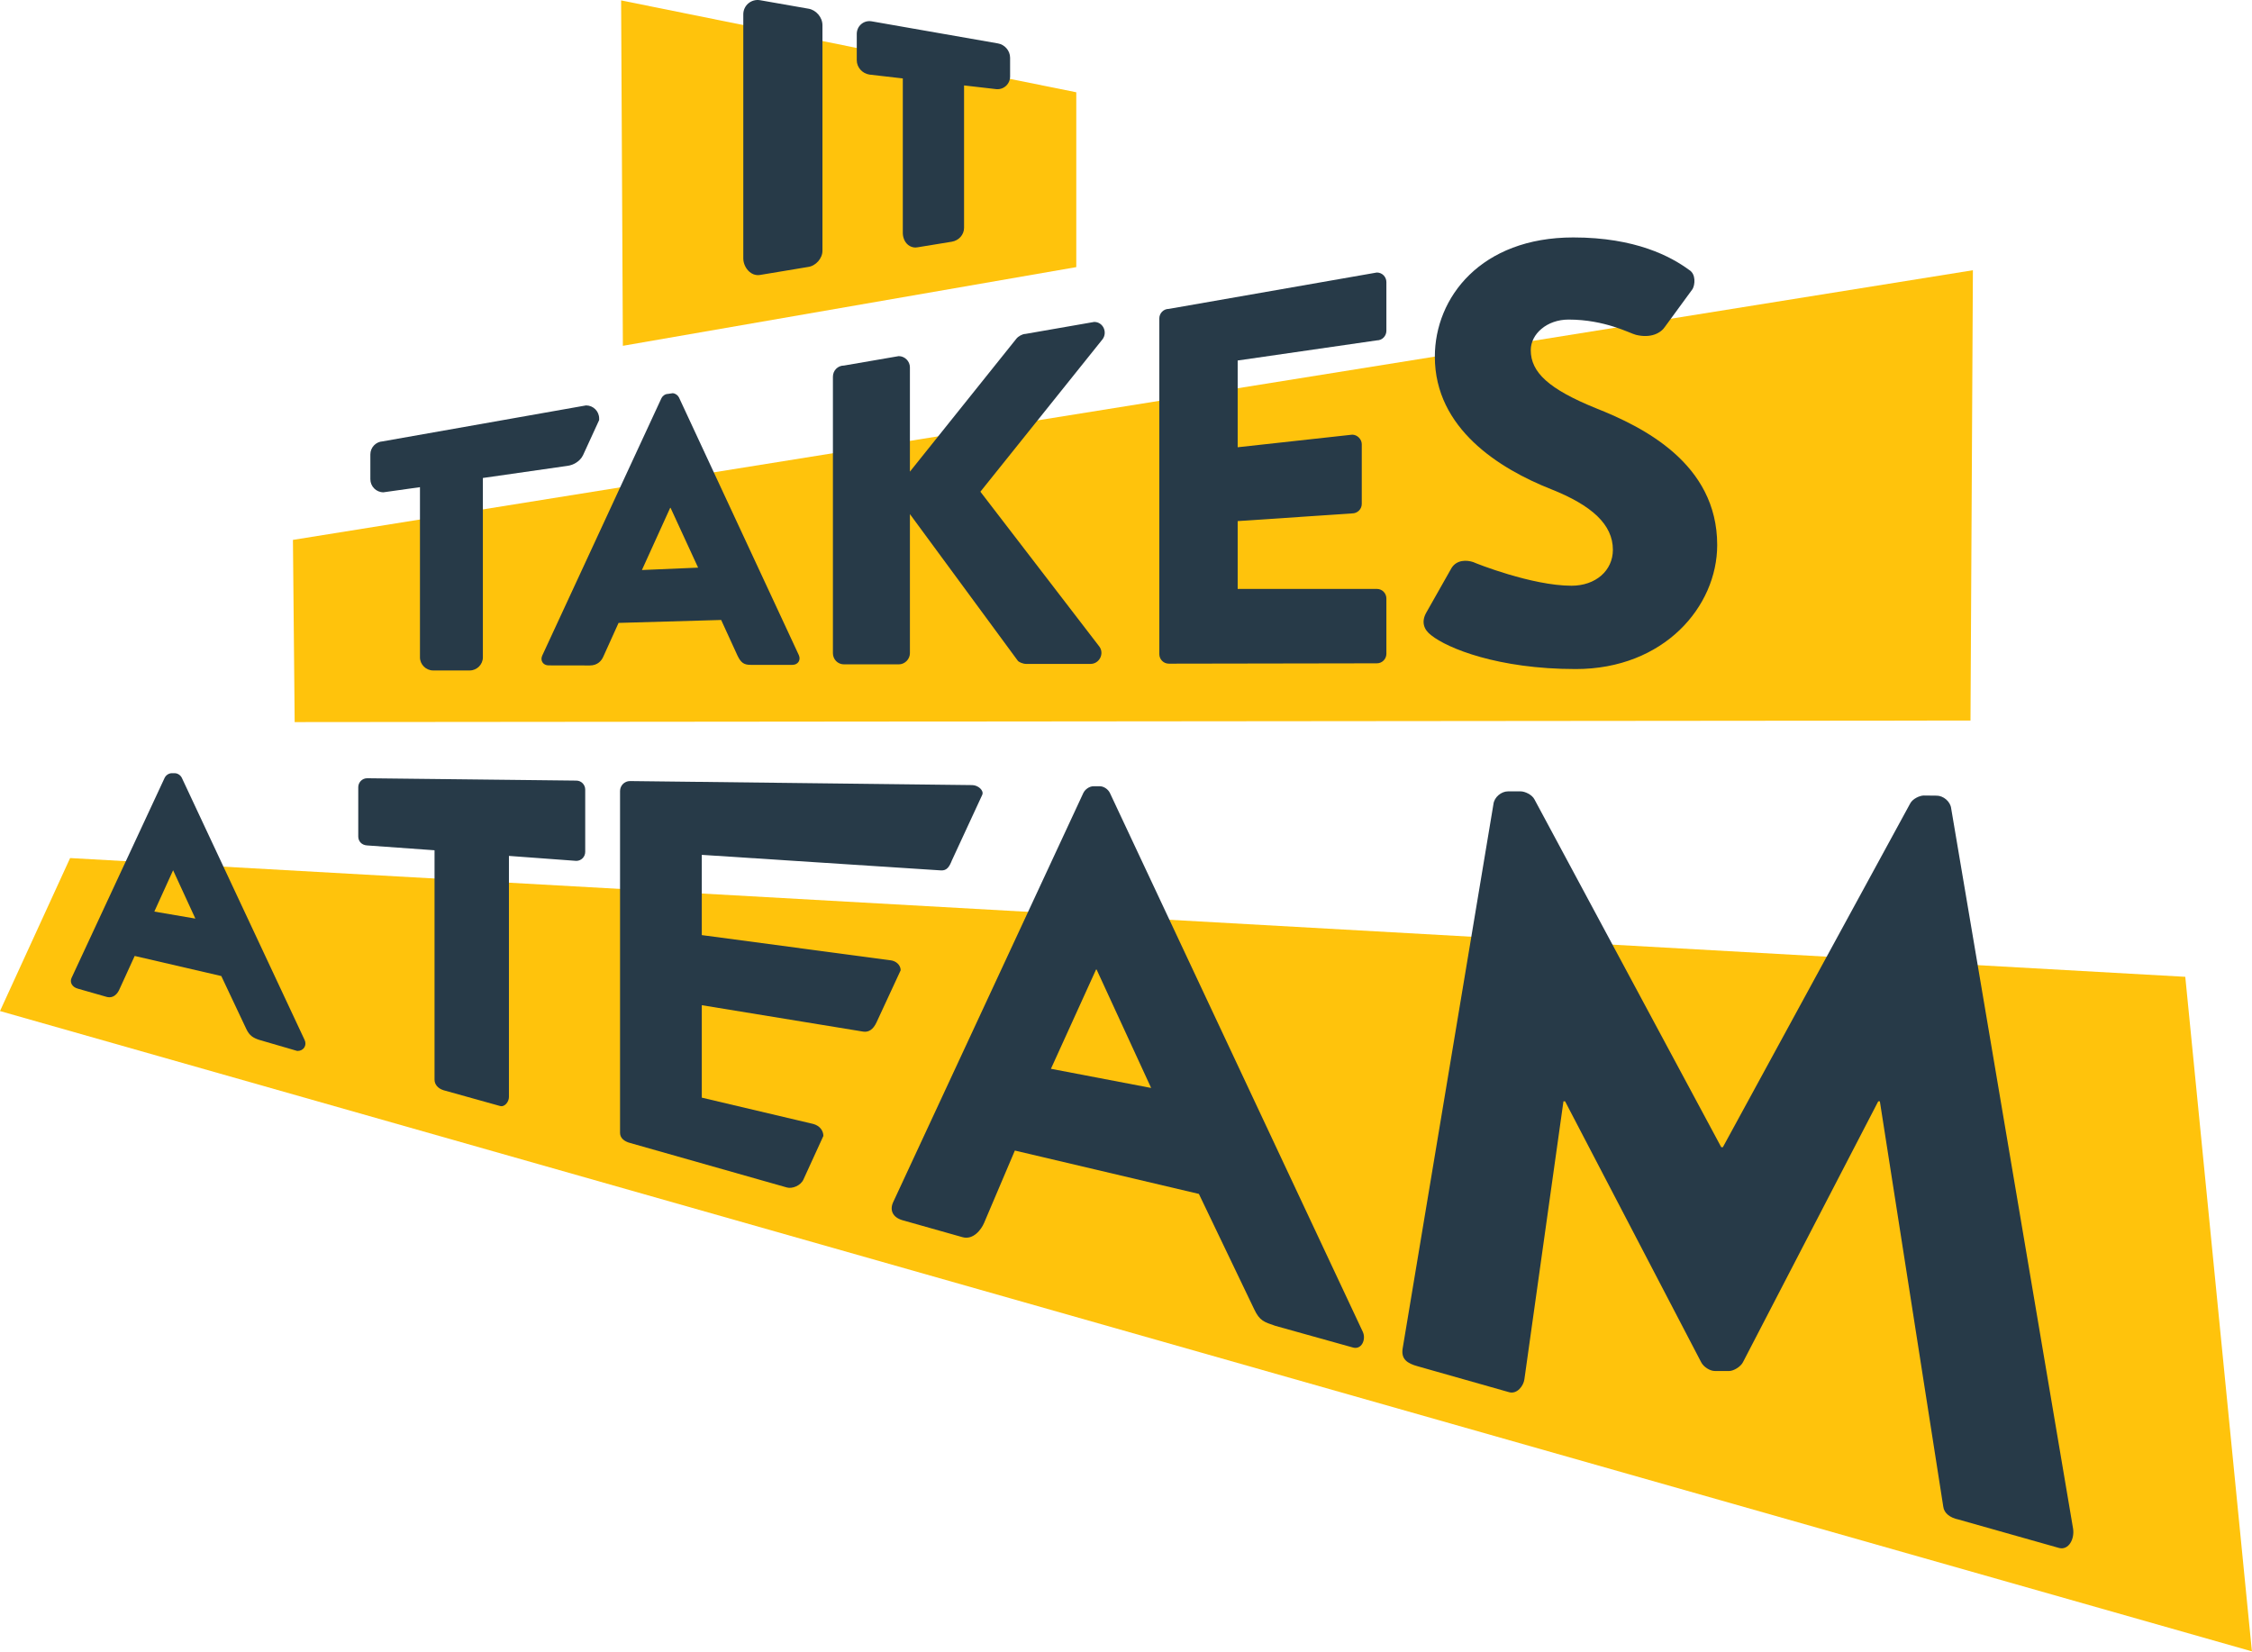 <?xml version="1.0" encoding="UTF-8"?>
<svg width="1062px" height="779px" viewBox="0 0 1062 779" version="1.1" xmlns="http://www.w3.org/2000/svg" xmlns:xlink="http://www.w3.org/1999/xlink">
    <!-- Generator: Sketch 52.3 (67297) - http://www.bohemiancoding.com/sketch -->
    <title>Group 29</title>
    <desc>Created with Sketch.</desc>
    <g id="Page-1" stroke="none" stroke-width="1" fill="none" fill-rule="evenodd">
        <g id="Group-29" transform="translate(0, -1)">
            <polygon id="Fill-1" fill="#FFC30C" points="293.734 164.08 507.555 126.97 507.555 44.514 292.906 1.189"></polygon>
            <polygon id="Fill-2" fill="#FFC30C" points="138.96 341.538 929.246 340.806 930.382 128.443 138.142 255.612"></polygon>
            <polygon id="Fill-3" fill="#FFC30C" points="0 477.813 1061.956 779.785 1030.536 461.663 33.063 405.659"></polygon>
            <g id="Group-28" transform="translate(33, 0.785)" fill="#273A48">
                <path d="M348.225,4.309 L325.347,0.301 C323.38,-0.015 321.385,0.547 319.876,1.837 C318.382,3.115 317.524,4.974 317.524,6.939 L317.524,122.114 C317.524,124.453 318.696,126.948 320.508,128.471 C321.68,129.456 323.048,129.972 324.426,129.972 C324.743,129.972 325.061,129.944 325.375,129.889 L348.052,126.117 C351.675,125.659 354.852,122.094 354.852,118.487 L354.852,12.079 C354.852,8.373 351.853,4.883 348.225,4.309" id="Fill-4"></path>
                <path d="M437.599,20.69 L378.045,10.268 C376.219,9.97 374.485,10.446 373.128,11.605 C371.797,12.741 371.035,14.422 371.035,16.217 L371.035,28.61 C371.035,31.94 373.573,34.848 376.993,35.386 L392.747,37.203 L392.747,110.079 C392.747,111.836 393.408,114.241 395.262,115.724 C396.25,116.514 397.47,116.947 398.697,116.947 C399.078,116.947 399.466,116.903 399.776,116.831 L415.891,114.199 C419.218,113.623 421.632,110.874 421.632,107.664 L421.632,40.503 L436.347,42.198 C438.16,42.489 439.912,42.008 441.252,40.855 C442.58,39.72 443.343,38.041 443.343,36.246 L443.343,27.437 C443.343,24.169 440.822,21.209 437.599,20.69" id="Fill-6"></path>
                <path d="M243.378,191.407 L147.462,208.361 C144.229,208.548 141.654,211.238 141.654,214.518 L141.654,226.214 C141.654,229.617 144.421,232.385 147.822,232.385 L165.047,229.96 L165.047,310.23 C165.047,313.573 167.872,316.399 171.216,316.399 L188.545,316.399 C191.889,316.399 194.715,313.573 194.715,310.23 L194.715,225.629 L234.583,219.916 C237.179,219.596 240.445,217.955 241.927,214.929 L249.548,198.325 L249.548,197.575 C249.548,194.175 246.78,191.407 243.378,191.407" id="Fill-8"></path>
                <path d="M296.214,267.912 L283.224,239.711 L283.046,239.711 L269.715,269.039 L296.214,267.912 Z M222.709,309.392 L278.952,187.943 C279.485,186.877 280.731,185.988 281.973,185.988 L284.147,185.659 C285.39,185.659 286.634,186.548 287.167,187.614 L343.703,309.141 C344.77,311.45 343.348,313.762 340.682,313.762 L320.975,313.762 C317.774,313.762 316.352,312.696 314.751,309.318 L307.086,292.593 L258.704,293.978 L251.557,309.781 C250.668,311.915 248.712,314.047 245.157,314.047 L225.732,314.013 C223.066,314.013 221.644,311.701 222.709,309.392 Z" id="Fill-10"></path>
                <path d="M359.787,177.882 C359.787,175.02 361.987,172.6 365.069,172.6 L390.818,168.163 C393.681,168.163 396.1,170.583 396.1,173.445 L396.1,222.637 L446.337,159.901 C447.218,158.801 449.197,157.7 450.519,157.7 L483.004,152.04 C487.185,152.04 489.387,156.88 486.965,160.181 L429.333,232.102 L485.455,305.168 C487.875,308.469 485.455,313.313 481.273,313.313 L450.901,313.313 C449.36,313.313 447.381,312.432 446.94,311.77 L396.1,242.667 L396.1,308.25 C396.1,311.112 393.681,313.532 390.818,313.532 L365.069,313.532 C361.987,313.532 359.787,311.112 359.787,308.25 L359.787,177.882 Z" id="Fill-12"></path>
                <path d="M513.709,150.387 C513.709,148.018 515.604,145.885 518.211,145.885 L616.29,128.735 C618.895,128.735 620.792,130.868 620.792,133.237 L620.792,156.233 C620.792,158.602 618.895,160.735 616.29,160.735 L550.665,170.23 L550.665,211.139 L604.681,205.204 C607.05,205.204 609.183,207.337 609.183,209.706 L609.183,237.83 C609.183,240.435 607.05,242.332 604.681,242.332 L550.665,245.965 L550.665,277.946 L616.29,277.946 C618.895,277.946 620.792,280.078 620.792,282.448 L620.792,308.533 C620.792,310.902 618.895,313.034 616.29,313.034 L518.211,313.199 C515.604,313.199 513.709,311.066 513.709,308.697 L513.709,150.387 Z" id="Fill-14"></path>
                <path d="M639.626,289.085 L651.489,268.134 C653.946,264.12 658.702,264.267 661.75,265.295 C662.879,265.857 689.44,276.445 708.1,276.445 C719.41,276.445 727.606,269.378 727.606,259.484 C727.606,247.608 717.713,238.564 698.487,230.928 C674.177,221.315 643.645,202.377 643.645,168.449 C643.645,140.461 665.412,112.192 708.947,112.192 C738.351,112.192 755.017,121.246 763.497,127.462 C766.891,129.44 766.327,134.53 765.195,136.512 L752.261,154.187 C750.281,157.296 745.519,159.854 738.446,158.118 C735.621,157.424 723.933,150.924 706.687,150.924 C696.511,150.924 688.878,157.705 688.878,165.34 C688.878,175.798 697.358,183.715 719.691,192.765 C741.744,201.527 776.799,218.77 776.799,257.22 C776.799,286.339 751.638,315.74 710.079,315.74 C673.327,315.74 649.517,305.874 641.985,299.841 C638.406,297.19 637.146,293.456 639.626,289.085" id="Fill-16"></path>
                <path d="M59.131,433.425 L39.777,430.115 L48.633,410.632 L59.131,433.425 Z M110.658,490.674 L52.723,366.988 C52.095,365.735 50.724,364.858 49.388,364.858 L48.005,364.858 C46.668,364.858 45.297,365.735 44.656,367.016 L0.754,461.375 C0.317,462.311 0.311,463.319 0.734,464.212 C1.254,465.312 2.354,466.124 3.8,466.491 L17.203,470.32 C18.752,470.773 21.631,470.87 23.492,466.405 L30.514,451.043 L71.362,460.516 L83.177,485.543 C84.624,488.599 86.391,489.675 89.182,490.601 L107.004,495.794 L107.311,495.837 C108.675,495.837 109.839,495.242 110.503,494.207 C111.162,493.176 111.22,491.891 110.658,490.674 Z" id="Fill-18"></path>
                <path d="M171.919,401.202 L140.166,398.923 C137.519,398.783 135.947,396.923 135.947,394.702 L135.947,371.455 C135.947,369.235 137.723,367.236 140.166,367.236 L238.756,368.344 C241.198,368.344 242.975,370.342 242.975,372.565 L242.975,401.981 C242.975,404.202 241.198,406.202 238.756,406.202 L207.003,403.858 L207.003,517.573 C207.003,519.795 204.994,522.455 202.784,521.793 L176.138,514.355 C173.431,513.505 171.919,511.575 171.919,509.354 L171.919,401.202 Z" id="Fill-20"></path>
                <path d="M259.404,373.26 C259.404,370.788 261.382,368.564 264.098,368.564 L425.468,370.464 C428.186,370.464 431.22,373.018 430.163,375.16 L415.893,405.985 C414.77,408.791 413.601,410.914 410.688,410.692 L297.952,403.365 L297.952,441.216 L387.041,453.1 C389.564,453.41 391.736,455.323 391.736,457.794 L380.383,482.292 C378.769,485.831 376.561,487.095 374.094,486.725 L297.952,474.266 L297.952,517.864 L350.591,530.287 C353.633,531.15 355.286,533.456 355.286,535.926 L345.897,556.451 C344.621,559.364 340.575,560.965 338.06,560.222 L264.098,539.23 C261.409,538.514 259.404,536.943 259.404,534.471 L259.404,373.26 Z" id="Fill-22"></path>
                <path d="M509.856,513.292 L484.149,457.477 L483.865,457.477 L462.599,504.258 L509.856,513.292 Z M388.197,567.164 L477.909,374.122 C478.76,372.421 480.745,371.002 482.729,371.002 L485.565,371.002 C487.55,371.002 489.536,372.421 490.385,374.122 L609.663,628.281 C611.364,631.968 609.023,637.011 604.841,635.653 L568.417,625.481 C563.139,623.684 561.044,623.13 558.492,617.742 L532.374,563.268 L445.589,542.815 L431.115,576.863 C429.697,580.265 425.863,585.066 420.909,583.668 L392.502,575.645 C387.901,574.264 386.495,570.851 388.197,567.164 Z" id="Fill-24"></path>
                <path d="M671.268,379.499 C671.647,376.082 675.064,373.426 678.102,373.426 L684.174,373.426 C686.074,373.426 689.491,374.944 690.629,377.221 L778.71,541.234 L779.467,541.234 L867.783,379.178 C868.921,376.9 872.338,375.382 874.238,375.382 L880.314,375.446 C883.348,375.446 886.765,378.102 887.147,381.519 L944.626,721.127 C945.383,726.065 942.541,731.34 938.091,730.258 L890.625,716.832 C886.496,715.967 883.789,713.794 883.411,710.756 L853.503,519.593 L852.743,519.593 L788.96,642.603 C787.821,644.881 784.405,646.777 782.505,646.777 L775.672,646.777 C773.394,646.777 770.356,644.881 769.217,642.603 L705.056,519.593 L704.295,519.593 L685.872,650.694 C685.493,653.732 682.462,657.833 678.66,656.77 L635.665,644.58 C630.564,643.208 627.693,641.163 628.454,636.226 L671.268,379.499 Z" id="Fill-26"></path>
            </g>
        </g>
    </g>
</svg>